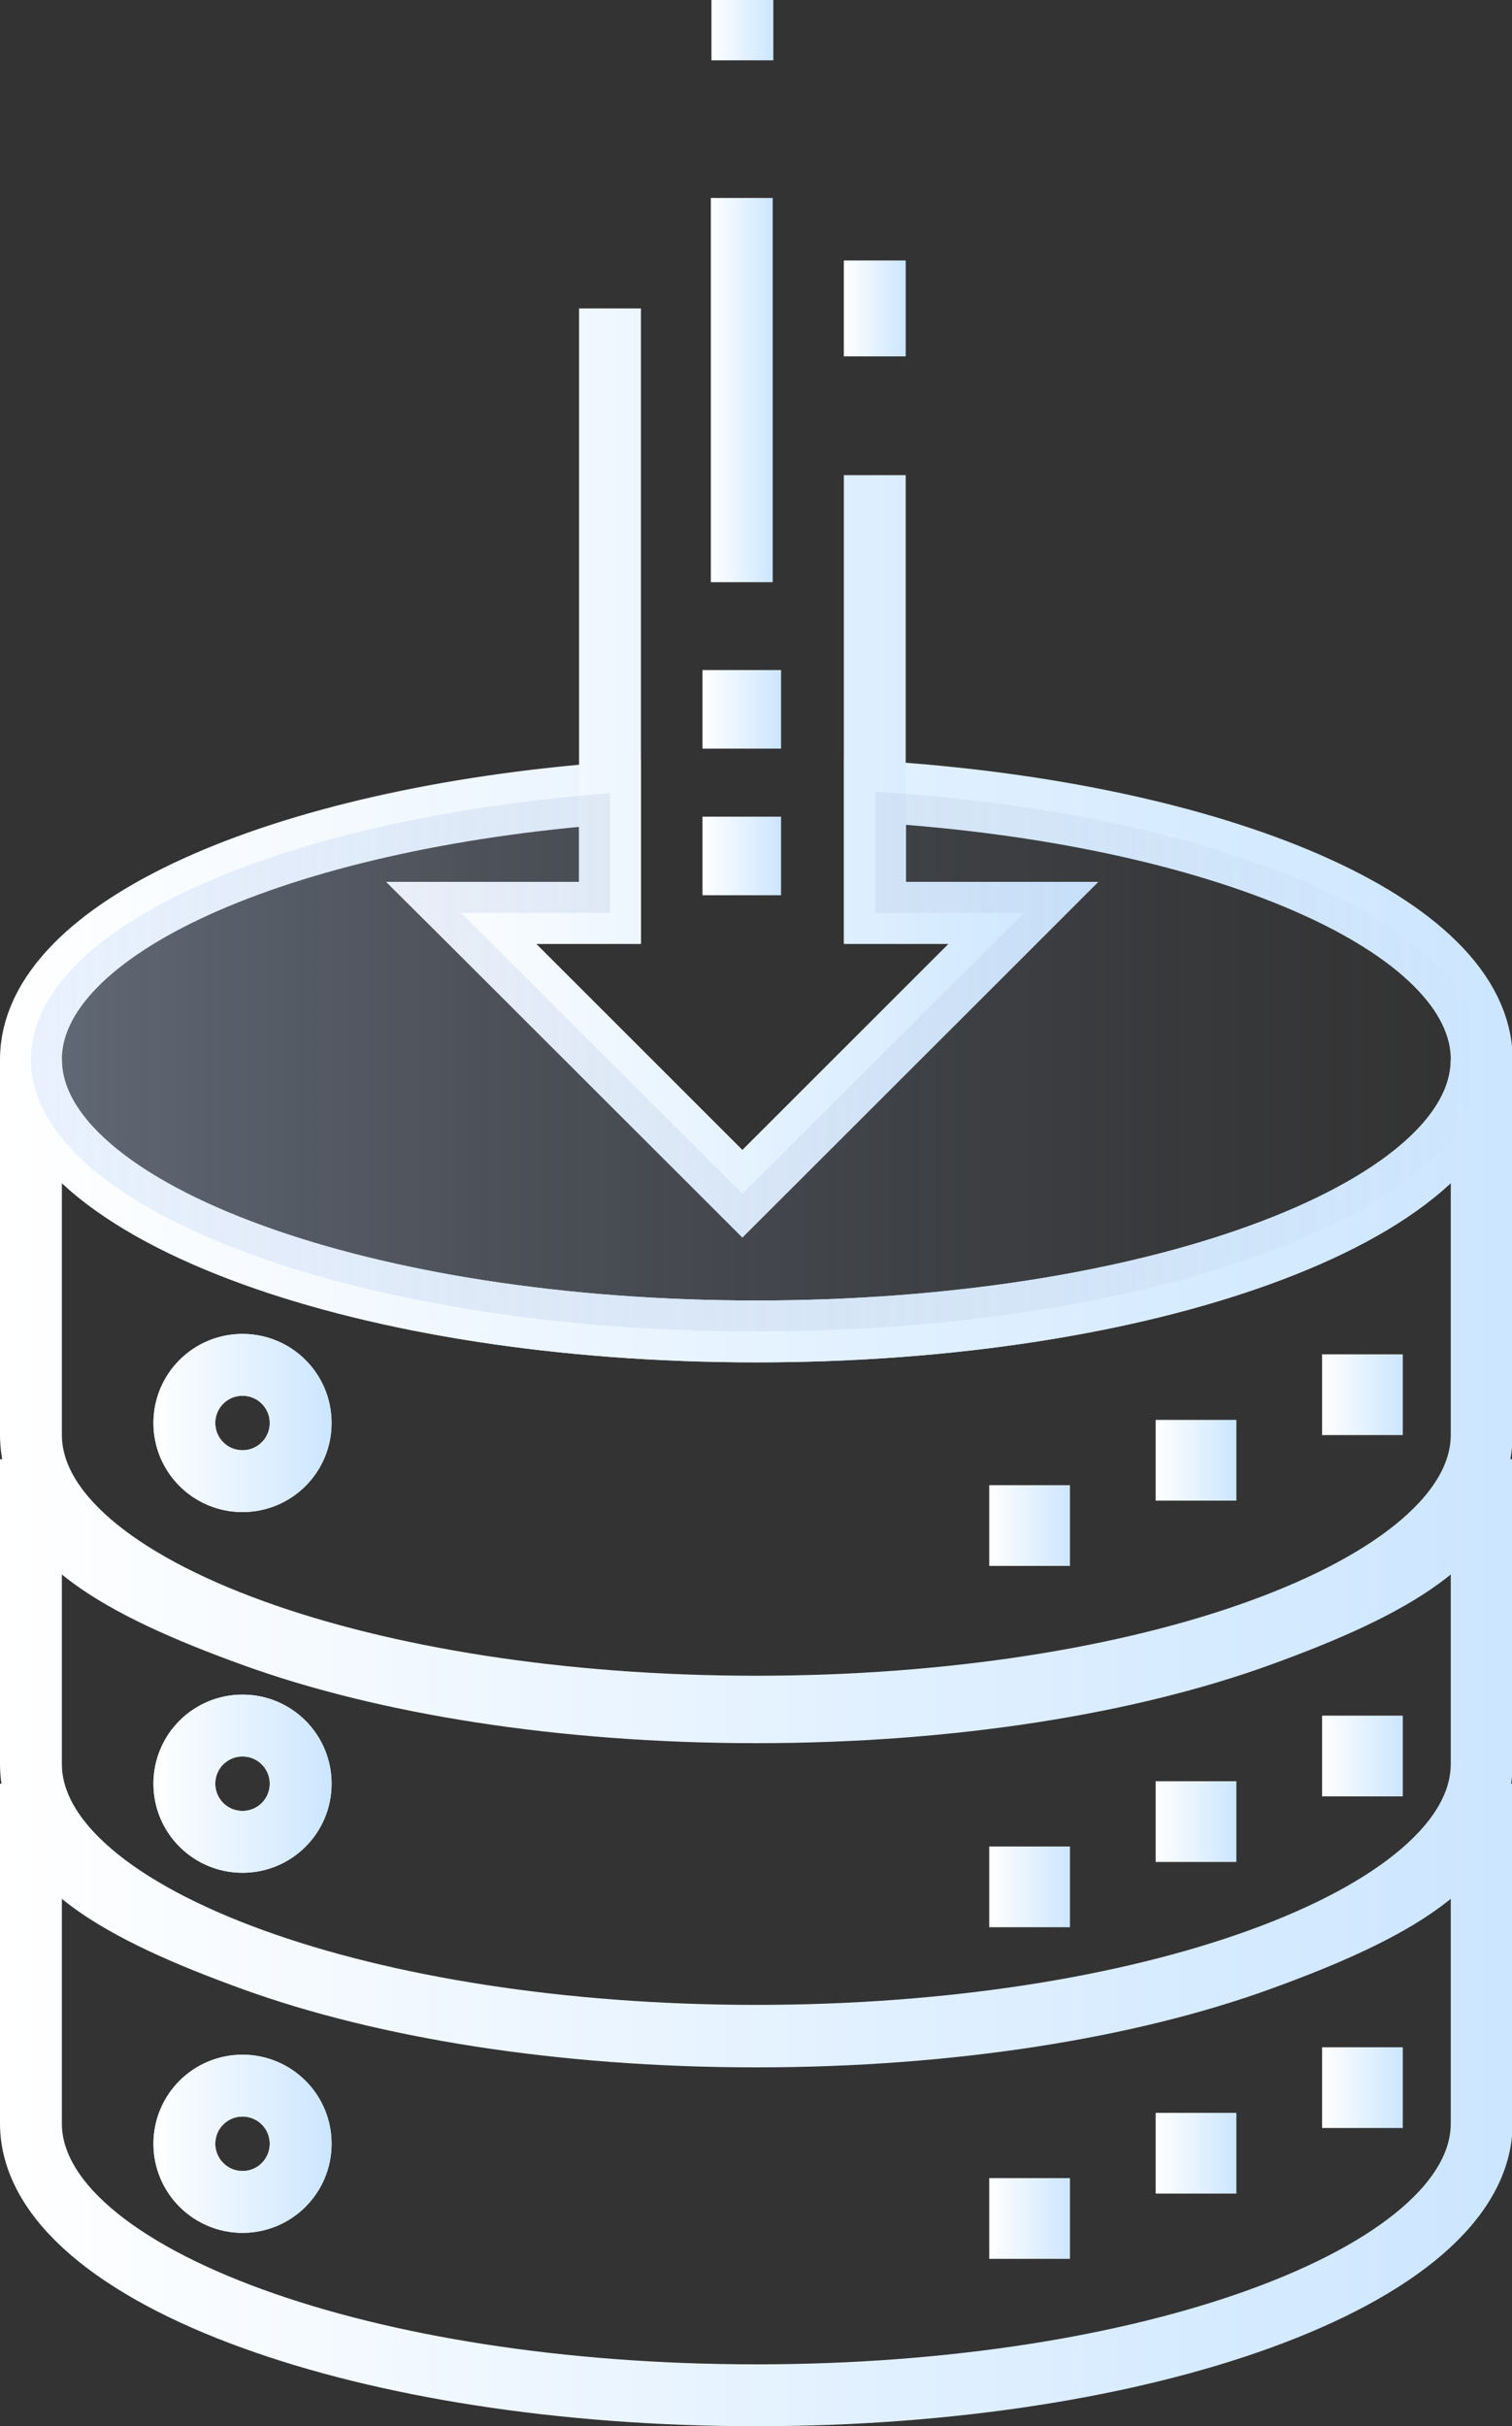 <?xml version="1.0" encoding="utf-8"?>
<!-- Generator: Adobe Illustrator 24.0.0, SVG Export Plug-In . SVG Version: 6.00 Build 0)  -->
<svg version="1.1" id="图层_1" xmlns="http://www.w3.org/2000/svg" xmlns:xlink="http://www.w3.org/1999/xlink" x="0px" y="0px"
	 viewBox="0 0 48.88 78.43" style="enable-background:new 0 0 48.88 78.43;" xml:space="preserve">
<rect x="0" y="0" width="48.88" height="78.43" fill="#333333" stroke="none"/>
<style type="text/css">
	.st0{fill:#EB8518;}
	.st1{opacity:0.2;fill:url(#SVGID_1_);}
	.st2{fill:url(#SVGID_2_);}
	.st3{fill:url(#SVGID_3_);}
	.st4{fill:url(#SVGID_4_);}
	.st5{fill:url(#SVGID_5_);}
	.st6{fill:url(#SVGID_6_);}
	.st7{fill:url(#SVGID_7_);}
	.st8{fill:url(#SVGID_8_);}
	.st9{fill:url(#SVGID_9_);}
	.st10{fill:url(#SVGID_10_);}
	.st11{fill:none;stroke:url(#SVGID_11_);stroke-width:2;stroke-miterlimit:10;}
	.st12{fill:none;stroke:url(#SVGID_12_);stroke-width:2;stroke-miterlimit:10;}
	.st13{fill:none;stroke:url(#SVGID_13_);stroke-width:2;stroke-miterlimit:10;}
	.st14{fill:none;stroke:url(#SVGID_14_);stroke-width:2;stroke-miterlimit:10;}
	.st15{fill:none;stroke:url(#SVGID_15_);stroke-width:2;stroke-miterlimit:10;}
	.st16{fill:none;stroke:url(#SVGID_16_);stroke-width:2;stroke-miterlimit:10;}
	.st17{fill:none;stroke:url(#SVGID_17_);stroke-width:2;stroke-miterlimit:10;}
	.st18{fill:none;stroke:url(#SVGID_18_);stroke-width:2;stroke-miterlimit:10;}
	.st19{fill:none;stroke:url(#SVGID_19_);stroke-width:2;stroke-miterlimit:10;}
	.st20{fill:none;stroke:url(#SVGID_20_);stroke-width:2;stroke-miterlimit:10;}
	.st21{fill:none;stroke:url(#SVGID_21_);stroke-width:2;stroke-miterlimit:10;}
	.st22{fill:none;stroke:url(#SVGID_22_);stroke-width:2;stroke-miterlimit:10;}
	.st23{fill:none;stroke:url(#SVGID_23_);stroke-width:2;stroke-miterlimit:10;}
	.st24{fill:none;stroke:url(#SVGID_24_);stroke-width:2;stroke-miterlimit:10;}
	.st25{fill:none;stroke:url(#SVGID_25_);stroke-width:2;stroke-miterlimit:10;}
	.st26{fill:none;stroke:url(#SVGID_26_);stroke-width:2;stroke-miterlimit:10;}
	.st27{fill:none;stroke:url(#SVGID_27_);stroke-width:2;stroke-miterlimit:10;}
	.st28{fill:none;stroke:url(#SVGID_28_);stroke-width:2;stroke-miterlimit:10;}
	.st29{fill:none;stroke:url(#SVGID_29_);stroke-width:2;stroke-miterlimit:10;}
	.st30{fill:none;stroke:url(#SVGID_30_);stroke-width:2;stroke-miterlimit:10;}
	.st31{fill:none;stroke:url(#SVGID_31_);stroke-width:2;stroke-miterlimit:10;}
	.st32{fill:none;stroke:url(#SVGID_32_);stroke-width:2;stroke-miterlimit:10;}
	.st33{opacity:0.33;fill:url(#SVGID_33_);}
	.st34{clip-path:url(#SVGID_35_);fill:#EB8518;}
	.st35{fill:none;stroke:#EB8518;stroke-width:1.6;stroke-miterlimit:10;}
	.st36{clip-path:url(#SVGID_37_);fill:#EB8518;}
	.st37{fill:none;stroke:url(#SVGID_38_);stroke-width:2;stroke-miterlimit:10;}
	.st38{fill:none;stroke:url(#SVGID_39_);stroke-width:2;stroke-miterlimit:10;}
	.st39{fill:none;stroke:url(#SVGID_40_);stroke-width:2;stroke-miterlimit:10;}
	.st40{fill:none;stroke:url(#SVGID_41_);stroke-width:2;stroke-miterlimit:10;}
	.st41{fill:url(#SVGID_42_);}
	.st42{fill:none;stroke:url(#SVGID_43_);stroke-width:2;stroke-miterlimit:10;}
	.st43{opacity:0.33;fill:url(#SVGID_44_);}
</style>
<g>
	<linearGradient id="SVGID_1_" gradientUnits="userSpaceOnUse" x1="0" y1="45.206" x2="48.885" y2="45.206">
		<stop  offset="0" style="stop-color:#FFFFFF"/>
		<stop  offset="1" style="stop-color:#CCE6FF"/>
	</linearGradient>
	<path style="fill:none;stroke:url(#SVGID_1_);stroke-width:2;stroke-miterlimit:10;" d="M1,34.25v10.46v1.67
		c0,2.48,2.76,4.72,7.18,6.32c4.22,1.53,9.94,2.47,16.27,2.47c6.32,0,12.05-0.94,16.27-2.47c4.42-1.6,7.18-3.84,7.18-6.32v-1.67
		V34.25c0,2.48-2.76,4.72-7.18,6.32c-4.22,1.53-9.94,2.47-16.27,2.47c-6.32,0-12.05-0.94-16.27-2.47C3.76,38.97,1,36.73,1,34.25z
		 M5.96,46c0-1.04,0.84-1.88,1.88-1.88c1.04,0,1.88,0.84,1.88,1.88c0,1.04-0.84,1.88-1.88,1.88C6.8,47.88,5.96,47.04,5.96,46z"/>
	<linearGradient id="SVGID_2_" gradientUnits="userSpaceOnUse" x1="4.956" y1="46.002" x2="10.716" y2="46.002">
		<stop  offset="0" style="stop-color:#FFFFFF"/>
		<stop  offset="1" style="stop-color:#CCE6FF"/>
	</linearGradient>
	<path style="fill:none;stroke:url(#SVGID_2_);stroke-width:2;stroke-miterlimit:10;" d="M7.84,44.12c1.04,0,1.88,0.84,1.88,1.88
		c0,1.04-0.84,1.88-1.88,1.88c-1.04,0-1.88-0.84-1.88-1.88C5.96,44.96,6.8,44.12,7.84,44.12z"/>
	<linearGradient id="SVGID_3_" gradientUnits="userSpaceOnUse" x1="0" y1="56.984" x2="48.885" y2="56.984">
		<stop  offset="0" style="stop-color:#FFFFFF"/>
		<stop  offset="1" style="stop-color:#CCE6FF"/>
	</linearGradient>
	<path style="fill:none;stroke:url(#SVGID_3_);stroke-width:2;stroke-miterlimit:10;" d="M1,47.17v9.32v0.53
		c0,2.48,2.76,4.72,7.18,6.32c4.22,1.53,9.94,2.47,16.27,2.47c6.32,0,12.05-0.94,16.27-2.47c4.42-1.6,7.18-3.84,7.18-6.32v-0.53
		v-9.32c0,2.48-2.76,4.11-7.18,5.71c-4.22,1.53-9.94,2.47-16.27,2.47c-6.32,0-12.05-0.94-16.27-2.47C3.76,51.28,1,49.65,1,47.17z
		 M5.96,57.66c0-1.04,0.84-1.88,1.88-1.88c1.04,0,1.88,0.84,1.88,1.88c0,1.04-0.84,1.88-1.88,1.88C6.8,59.54,5.96,58.7,5.96,57.66z"
		/>
	<linearGradient id="SVGID_4_" gradientUnits="userSpaceOnUse" x1="4.956" y1="57.663" x2="10.716" y2="57.663">
		<stop  offset="0" style="stop-color:#FFFFFF"/>
		<stop  offset="1" style="stop-color:#CCE6FF"/>
	</linearGradient>
	<path style="fill:none;stroke:url(#SVGID_4_);stroke-width:2;stroke-miterlimit:10;" d="M7.84,55.78c1.04,0,1.88,0.84,1.88,1.88
		c0,1.04-0.84,1.88-1.88,1.88c-1.04,0-1.88-0.84-1.88-1.88C5.96,56.62,6.8,55.78,7.84,55.78z"/>
	<linearGradient id="SVGID_5_" gradientUnits="userSpaceOnUse" x1="0" y1="68.046" x2="48.885" y2="68.046">
		<stop  offset="0" style="stop-color:#FFFFFF"/>
		<stop  offset="1" style="stop-color:#CCE6FF"/>
	</linearGradient>
	<path style="fill:none;stroke:url(#SVGID_5_);stroke-width:2;stroke-miterlimit:10;" d="M1,57.66v10.98c0,2.48,2.76,4.72,7.18,6.32
		c4.22,1.53,9.94,2.47,16.27,2.47c6.32,0,12.05-0.94,16.27-2.47c4.42-1.6,7.18-3.84,7.18-6.32V57.66c0,2.48-2.76,4.1-7.18,5.7
		c-4.22,1.53-9.94,2.47-16.27,2.47c-6.32,0-12.05-0.94-16.27-2.47C3.76,61.76,1,60.14,1,57.66z M5.96,69.3
		c0-1.04,0.84-1.88,1.88-1.88c1.04,0,1.88,0.84,1.88,1.88c0,1.04-0.84,1.88-1.88,1.88C6.8,71.18,5.96,70.33,5.96,69.3z"/>
	<linearGradient id="SVGID_6_" gradientUnits="userSpaceOnUse" x1="4.956" y1="69.297" x2="10.716" y2="69.297">
		<stop  offset="0" style="stop-color:#FFFFFF"/>
		<stop  offset="1" style="stop-color:#CCE6FF"/>
	</linearGradient>
	<path style="fill:none;stroke:url(#SVGID_6_);stroke-width:2;stroke-miterlimit:10;" d="M7.84,67.42c1.04,0,1.88,0.84,1.88,1.88
		c0,1.04-0.84,1.88-1.88,1.88c-1.04,0-1.88-0.84-1.88-1.88C5.96,68.26,6.8,67.42,7.84,67.42z"/>
	<g>
		<linearGradient id="SVGID_7_" gradientUnits="userSpaceOnUse" x1="31.983" y1="49.318" x2="34.594" y2="49.318">
			<stop  offset="0" style="stop-color:#FFFFFF"/>
			<stop  offset="1" style="stop-color:#CCE6FF"/>
		</linearGradient>
		
			<rect x="32.98" y="49.01" style="fill:none;stroke:url(#SVGID_7_);stroke-width:2;stroke-miterlimit:10;" width="0.61" height="0.61"/>
		<linearGradient id="SVGID_8_" gradientUnits="userSpaceOnUse" x1="37.359" y1="47.203" x2="39.97" y2="47.203">
			<stop  offset="0" style="stop-color:#FFFFFF"/>
			<stop  offset="1" style="stop-color:#CCE6FF"/>
		</linearGradient>
		
			<rect x="38.36" y="46.9" style="fill:none;stroke:url(#SVGID_8_);stroke-width:2;stroke-miterlimit:10;" width="0.61" height="0.61"/>
		<linearGradient id="SVGID_9_" gradientUnits="userSpaceOnUse" x1="42.736" y1="45.087" x2="45.347" y2="45.087">
			<stop  offset="0" style="stop-color:#FFFFFF"/>
			<stop  offset="1" style="stop-color:#CCE6FF"/>
		</linearGradient>
		
			<rect x="43.74" y="44.78" style="fill:none;stroke:url(#SVGID_9_);stroke-width:2;stroke-miterlimit:10;" width="0.61" height="0.61"/>
	</g>
	<g>
		<linearGradient id="SVGID_10_" gradientUnits="userSpaceOnUse" x1="31.983" y1="60.998" x2="34.594" y2="60.998">
			<stop  offset="0" style="stop-color:#FFFFFF"/>
			<stop  offset="1" style="stop-color:#CCE6FF"/>
		</linearGradient>
		
			<rect x="32.98" y="60.69" style="fill:none;stroke:url(#SVGID_10_);stroke-width:2;stroke-miterlimit:10;" width="0.61" height="0.61"/>
		<linearGradient id="SVGID_11_" gradientUnits="userSpaceOnUse" x1="37.359" y1="58.883" x2="39.97" y2="58.883">
			<stop  offset="0" style="stop-color:#FFFFFF"/>
			<stop  offset="1" style="stop-color:#CCE6FF"/>
		</linearGradient>
		<rect x="38.36" y="58.58" class="st11" width="0.61" height="0.61"/>
		<linearGradient id="SVGID_12_" gradientUnits="userSpaceOnUse" x1="42.736" y1="56.767" x2="45.347" y2="56.767">
			<stop  offset="0" style="stop-color:#FFFFFF"/>
			<stop  offset="1" style="stop-color:#CCE6FF"/>
		</linearGradient>
		<rect x="43.74" y="56.46" class="st12" width="0.61" height="0.61"/>
	</g>
	<g>
		<linearGradient id="SVGID_13_" gradientUnits="userSpaceOnUse" x1="31.983" y1="71.718" x2="34.594" y2="71.718">
			<stop  offset="0" style="stop-color:#FFFFFF"/>
			<stop  offset="1" style="stop-color:#CCE6FF"/>
		</linearGradient>
		<rect x="32.98" y="71.41" class="st13" width="0.61" height="0.61"/>
		<linearGradient id="SVGID_14_" gradientUnits="userSpaceOnUse" x1="37.359" y1="69.602" x2="39.97" y2="69.602">
			<stop  offset="0" style="stop-color:#FFFFFF"/>
			<stop  offset="1" style="stop-color:#CCE6FF"/>
		</linearGradient>
		<rect x="38.36" y="69.3" class="st14" width="0.61" height="0.61"/>
		<linearGradient id="SVGID_15_" gradientUnits="userSpaceOnUse" x1="42.736" y1="67.487" x2="45.347" y2="67.487">
			<stop  offset="0" style="stop-color:#FFFFFF"/>
			<stop  offset="1" style="stop-color:#CCE6FF"/>
		</linearGradient>
		<rect x="43.74" y="67.18" class="st15" width="0.61" height="0.61"/>
	</g>
	<linearGradient id="SVGID_16_" gradientUnits="userSpaceOnUse" x1="0" y1="34.278" x2="48.885" y2="34.278">
		<stop  offset="0" style="stop-color:#FFFFFF"/>
		<stop  offset="1" style="stop-color:#CCE6FF"/>
	</linearGradient>
	<path class="st16" d="M19.72,25.64v3.87h-4.81l1.36,1.36L24,38.59l7.73-7.72l1.36-1.36h-4.8v-3.92c11.12,0.69,19.61,4.3,19.61,8.66
		l0,0c0,2.48-2.76,4.72-7.18,6.32c-4.22,1.53-9.94,2.47-16.27,2.47c-6.32,0-12.05-0.94-16.27-2.47C3.76,38.97,1,36.73,1,34.25l0,0
		C1,30,9.03,26.46,19.72,25.64z"/>
	<linearGradient id="SVGID_17_" gradientUnits="userSpaceOnUse" x1="12.496" y1="24.987" x2="35.498" y2="24.987">
		<stop  offset="0" style="stop-color:#FFFFFF"/>
		<stop  offset="1" style="stop-color:#CCE6FF"/>
	</linearGradient>
	<polyline class="st17" points="28.28,15.36 28.28,25.59 28.28,29.51 33.08,29.51 31.73,30.86 24,38.59 16.27,30.86 14.91,29.51 
		19.72,29.51 19.72,25.64 19.72,9.97 	"/>
	<g>
		<linearGradient id="SVGID_18_" gradientUnits="userSpaceOnUse" x1="22.711" y1="27.664" x2="25.249" y2="27.664">
			<stop  offset="0" style="stop-color:#FFFFFF"/>
			<stop  offset="1" style="stop-color:#CCE6FF"/>
		</linearGradient>
		<rect x="23.71" y="27.4" class="st18" width="0.54" height="0.54"/>
		<linearGradient id="SVGID_19_" gradientUnits="userSpaceOnUse" x1="22.711" y1="22.931" x2="25.249" y2="22.931">
			<stop  offset="0" style="stop-color:#FFFFFF"/>
			<stop  offset="1" style="stop-color:#CCE6FF"/>
		</linearGradient>
		<rect x="23.71" y="22.66" class="st19" width="0.54" height="0.54"/>
	</g>
	<linearGradient id="SVGID_20_" gradientUnits="userSpaceOnUse" x1="22.98" y1="12.609" x2="24.98" y2="12.609">
		<stop  offset="0" style="stop-color:#FFFFFF"/>
		<stop  offset="1" style="stop-color:#CCE6FF"/>
	</linearGradient>
	<line class="st20" x1="23.98" y1="18.82" x2="23.98" y2="6.4"/>
	<linearGradient id="SVGID_21_" gradientUnits="userSpaceOnUse" x1="27.28" y1="9.971" x2="29.28" y2="9.971">
		<stop  offset="0" style="stop-color:#FFFFFF"/>
		<stop  offset="1" style="stop-color:#CCE6FF"/>
	</linearGradient>
	<line class="st21" x1="28.28" y1="11.52" x2="28.28" y2="8.42"/>
	<linearGradient id="SVGID_22_" gradientUnits="userSpaceOnUse" x1="22.997" y1="0.975" x2="24.997" y2="0.975">
		<stop  offset="0" style="stop-color:#FFFFFF"/>
		<stop  offset="1" style="stop-color:#CCE6FF"/>
	</linearGradient>
	<line class="st22" x1="24" y1="1.95" x2="24" y2="0"/>
	<linearGradient id="SVGID_23_" gradientUnits="userSpaceOnUse" x1="1" y1="34.31" x2="47.885" y2="34.31">
		<stop  offset="0" style="stop-color:#BFD8FF"/>
		<stop  offset="1" style="stop-color:#6B7995;stop-opacity:0"/>
	</linearGradient>
	<path style="opacity:0.33;fill:url(#SVGID_23_);" d="M19.72,25.64v3.87h-4.81l1.36,1.36L24,38.59l7.73-7.72l1.36-1.36h-4.8v-3.92
		c11.12,0.69,19.61,4.3,19.61,8.66l0,0c0,2.48-2.76,4.72-7.18,6.32c-4.22,1.53-9.94,2.47-16.27,2.47c-6.32,0-12.05-0.94-16.27-2.47
		C3.76,38.97,1,36.73,1,34.25l0,0C1,30,9.03,26.46,19.72,25.64z"/>
</g>
</svg>

